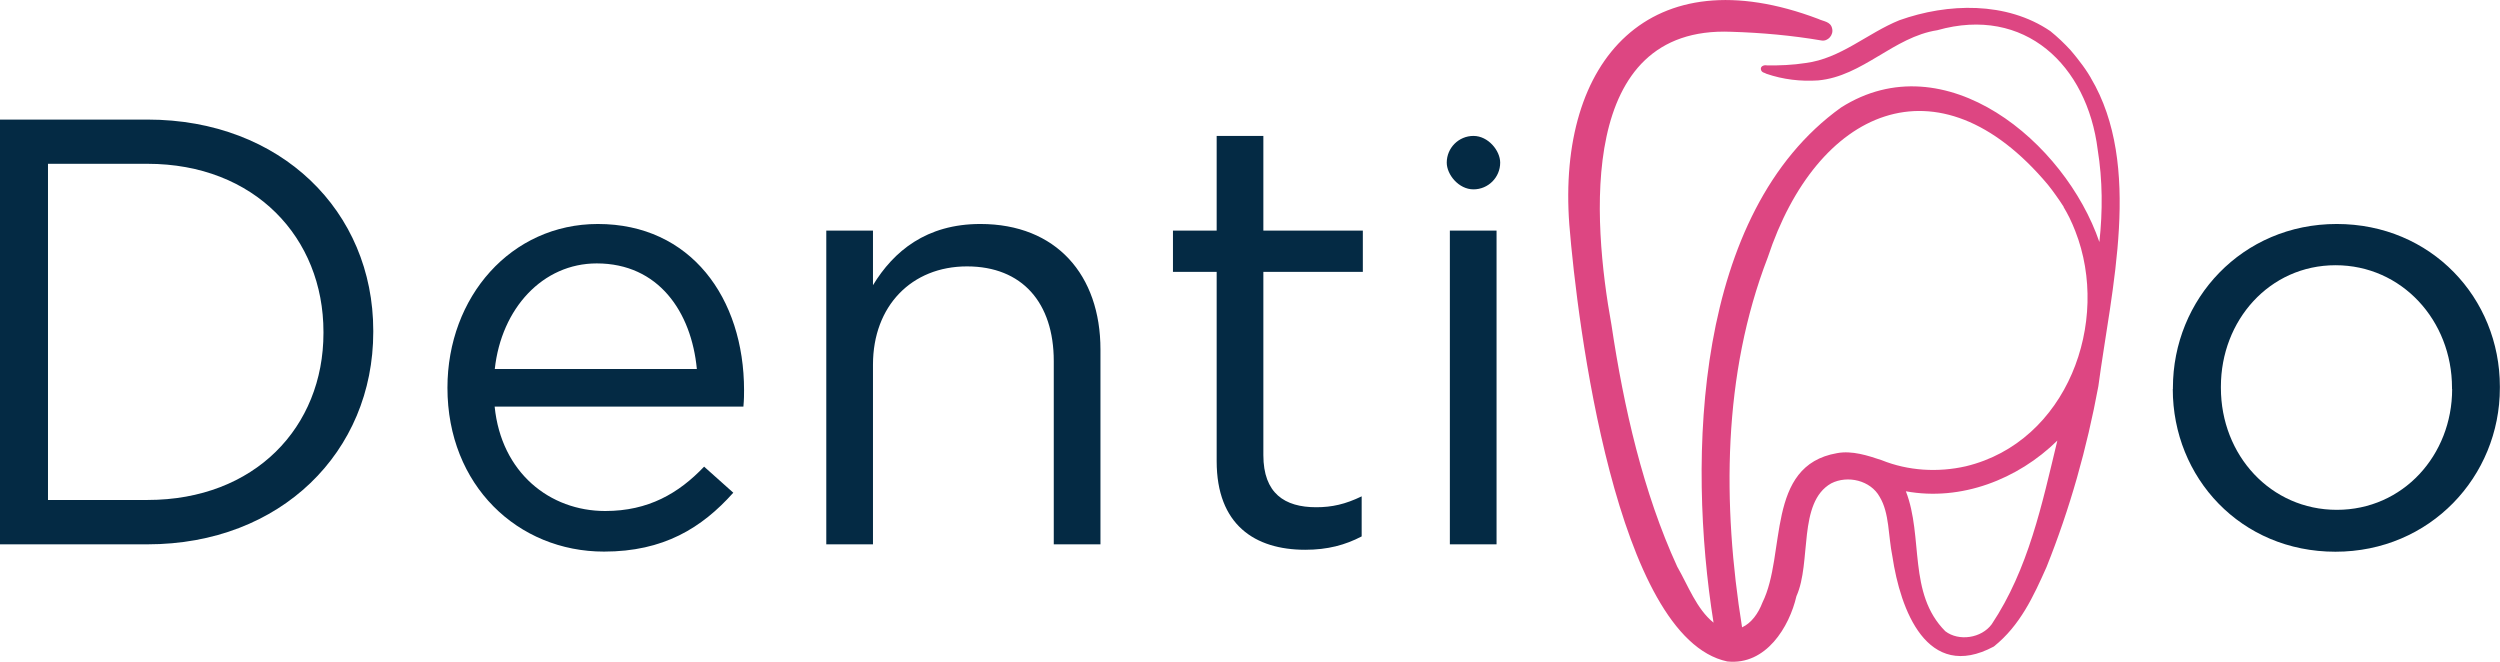 <?xml version="1.0" encoding="UTF-8"?> <svg xmlns="http://www.w3.org/2000/svg" id="Vrstva_2" viewBox="0 0 192.76 51.02"><defs><style>.cls-1{fill:#042a44;}.cls-2{fill:#dd4682;}</style></defs><g id="Vrstva_1-2"><path class="cls-1" d="M0,9.22h11.37c10.29,0,17.41,7.07,17.41,16.28v.1c0,9.22-7.11,16.37-17.41,16.37H0V9.22ZM11.37,38.55c8.28,0,13.57-5.62,13.57-12.87v-.09c0-7.25-5.29-12.96-13.57-12.96H3.7v25.92h7.67Z"></path><path class="cls-1" d="M46.67,39.4c3.32,0,5.66-1.36,7.62-3.42l2.25,2.01c-2.43,2.72-5.38,4.54-9.97,4.54-6.64,0-12.07-5.1-12.07-12.63,0-7.02,4.91-12.63,11.6-12.63,7.16,0,11.27,5.71,11.27,12.82,0,.33,0,.7-.05,1.26h-19.18c.51,5.1,4.26,8.05,8.52,8.05ZM53.73,28.45c-.42-4.4-2.95-8.14-7.72-8.14-4.16,0-7.35,3.46-7.86,8.14h15.58Z"></path><path class="cls-1" d="M63.71,17.78h3.6v4.21c1.59-2.62,4.12-4.72,8.28-4.72,5.85,0,9.26,3.93,9.26,9.68v15.02h-3.6v-14.13c0-4.49-2.43-7.3-6.69-7.3s-7.25,3.04-7.25,7.58v13.85h-3.6v-24.19Z"></path><path class="cls-1" d="M93.81,35.56v-14.6h-3.37v-3.18h3.37v-7.3h3.6v7.3h7.67v3.18h-7.67v14.13c0,2.95,1.64,4.02,4.07,4.02,1.22,0,2.25-.23,3.51-.84v3.09c-1.26.66-2.62,1.03-4.35,1.03-3.88,0-6.83-1.92-6.83-6.83Z"></path><rect class="cls-1" x="111.55" y="10.48" width="4.12" height="4.12" rx="2.06" ry="2.06"></rect><rect class="cls-1" x="111.79" y="17.78" width="3.6" height="24.19"></rect><path class="cls-1" d="M167.54,29.99v-.09c0-6.83,5.34-12.63,12.63-12.63s12.58,5.71,12.58,12.54v.1c0,6.83-5.38,12.63-12.68,12.63s-12.54-5.71-12.54-12.54ZM189.06,29.99v-.09c0-5.2-3.88-9.45-8.98-9.45s-8.84,4.26-8.84,9.36v.1c0,5.19,3.84,9.4,8.94,9.4s8.89-4.21,8.89-9.31Z"></path><path class="cls-2" d="M161.21,6c-.07-.12-.15-.24-.22-.36-.26-.41-.56-.81-.87-1.2-.16-.19-.31-.39-.48-.58-.47-.51-.98-1-1.55-1.46-3.38-2.3-7.91-2.17-11.64-.84-2.47,1-4.53,2.96-7.24,3.3-.95.15-2.02.2-2.99.18-.12-.04-.49.02-.45.3.05.28.31.26.43.35,1.28.44,2.64.6,3.99.51,3.44-.32,5.81-3.35,9.18-3.87,6.75-1.91,11.56,2.7,12.37,9.21.38,2.35.39,4.75.13,7.12-2.64-7.71-11.91-15.46-19.92-10.37-11.31,8.11-11.86,26.98-9.83,39.72-1.31-1.06-1.95-2.84-2.8-4.32-2.63-5.73-4.12-12.28-5.07-18.64-1.47-8.09-2.63-23.09,9.24-22.6,2.32.07,4.67.28,6.95.67.5.09.96-.43.82-.94-.12-.53-.68-.53-1.06-.72-12.96-4.91-20.15,3.13-19.2,15.86.61,7.6,3.63,31.87,12.18,33.68,2.99.32,4.79-2.68,5.33-5.03,1.18-2.61.09-7.23,2.68-8.7,1.27-.65,3.04-.23,3.74,1.04.76,1.26.65,2.98.98,4.59.61,4.09,2.66,9.71,7.82,6.95,2.04-1.63,3.07-3.9,4.06-6.12,1.81-4.51,3.12-9.19,4-13.95.99-7.45,3.43-17.02-.58-23.77ZM159.11,15.96c.16.27.31.54.45.82.17.34.31.68.45,1.03,2.76,7.02-.63,16.26-8.43,18.14-2.14.49-4.45.36-6.5-.47-1.05-.35-2.28-.76-3.44-.54-5.53.96-3.9,7.79-5.75,11.52-.32.84-.85,1.58-1.57,1.91-1.52-9.48-1.51-19.48,1.98-28.52,3.76-11.38,13.1-15.74,21.6-5.61.22.26.41.54.61.81.21.3.42.59.61.9ZM158.63,33.97c-1.18,4.9-2.23,9.91-5.06,14.16-.79,1.08-2.54,1.34-3.58.54-2.9-2.91-1.67-7.27-3.04-10.79,4.24.78,8.63-.91,11.68-3.91Z"></path></g></svg> 